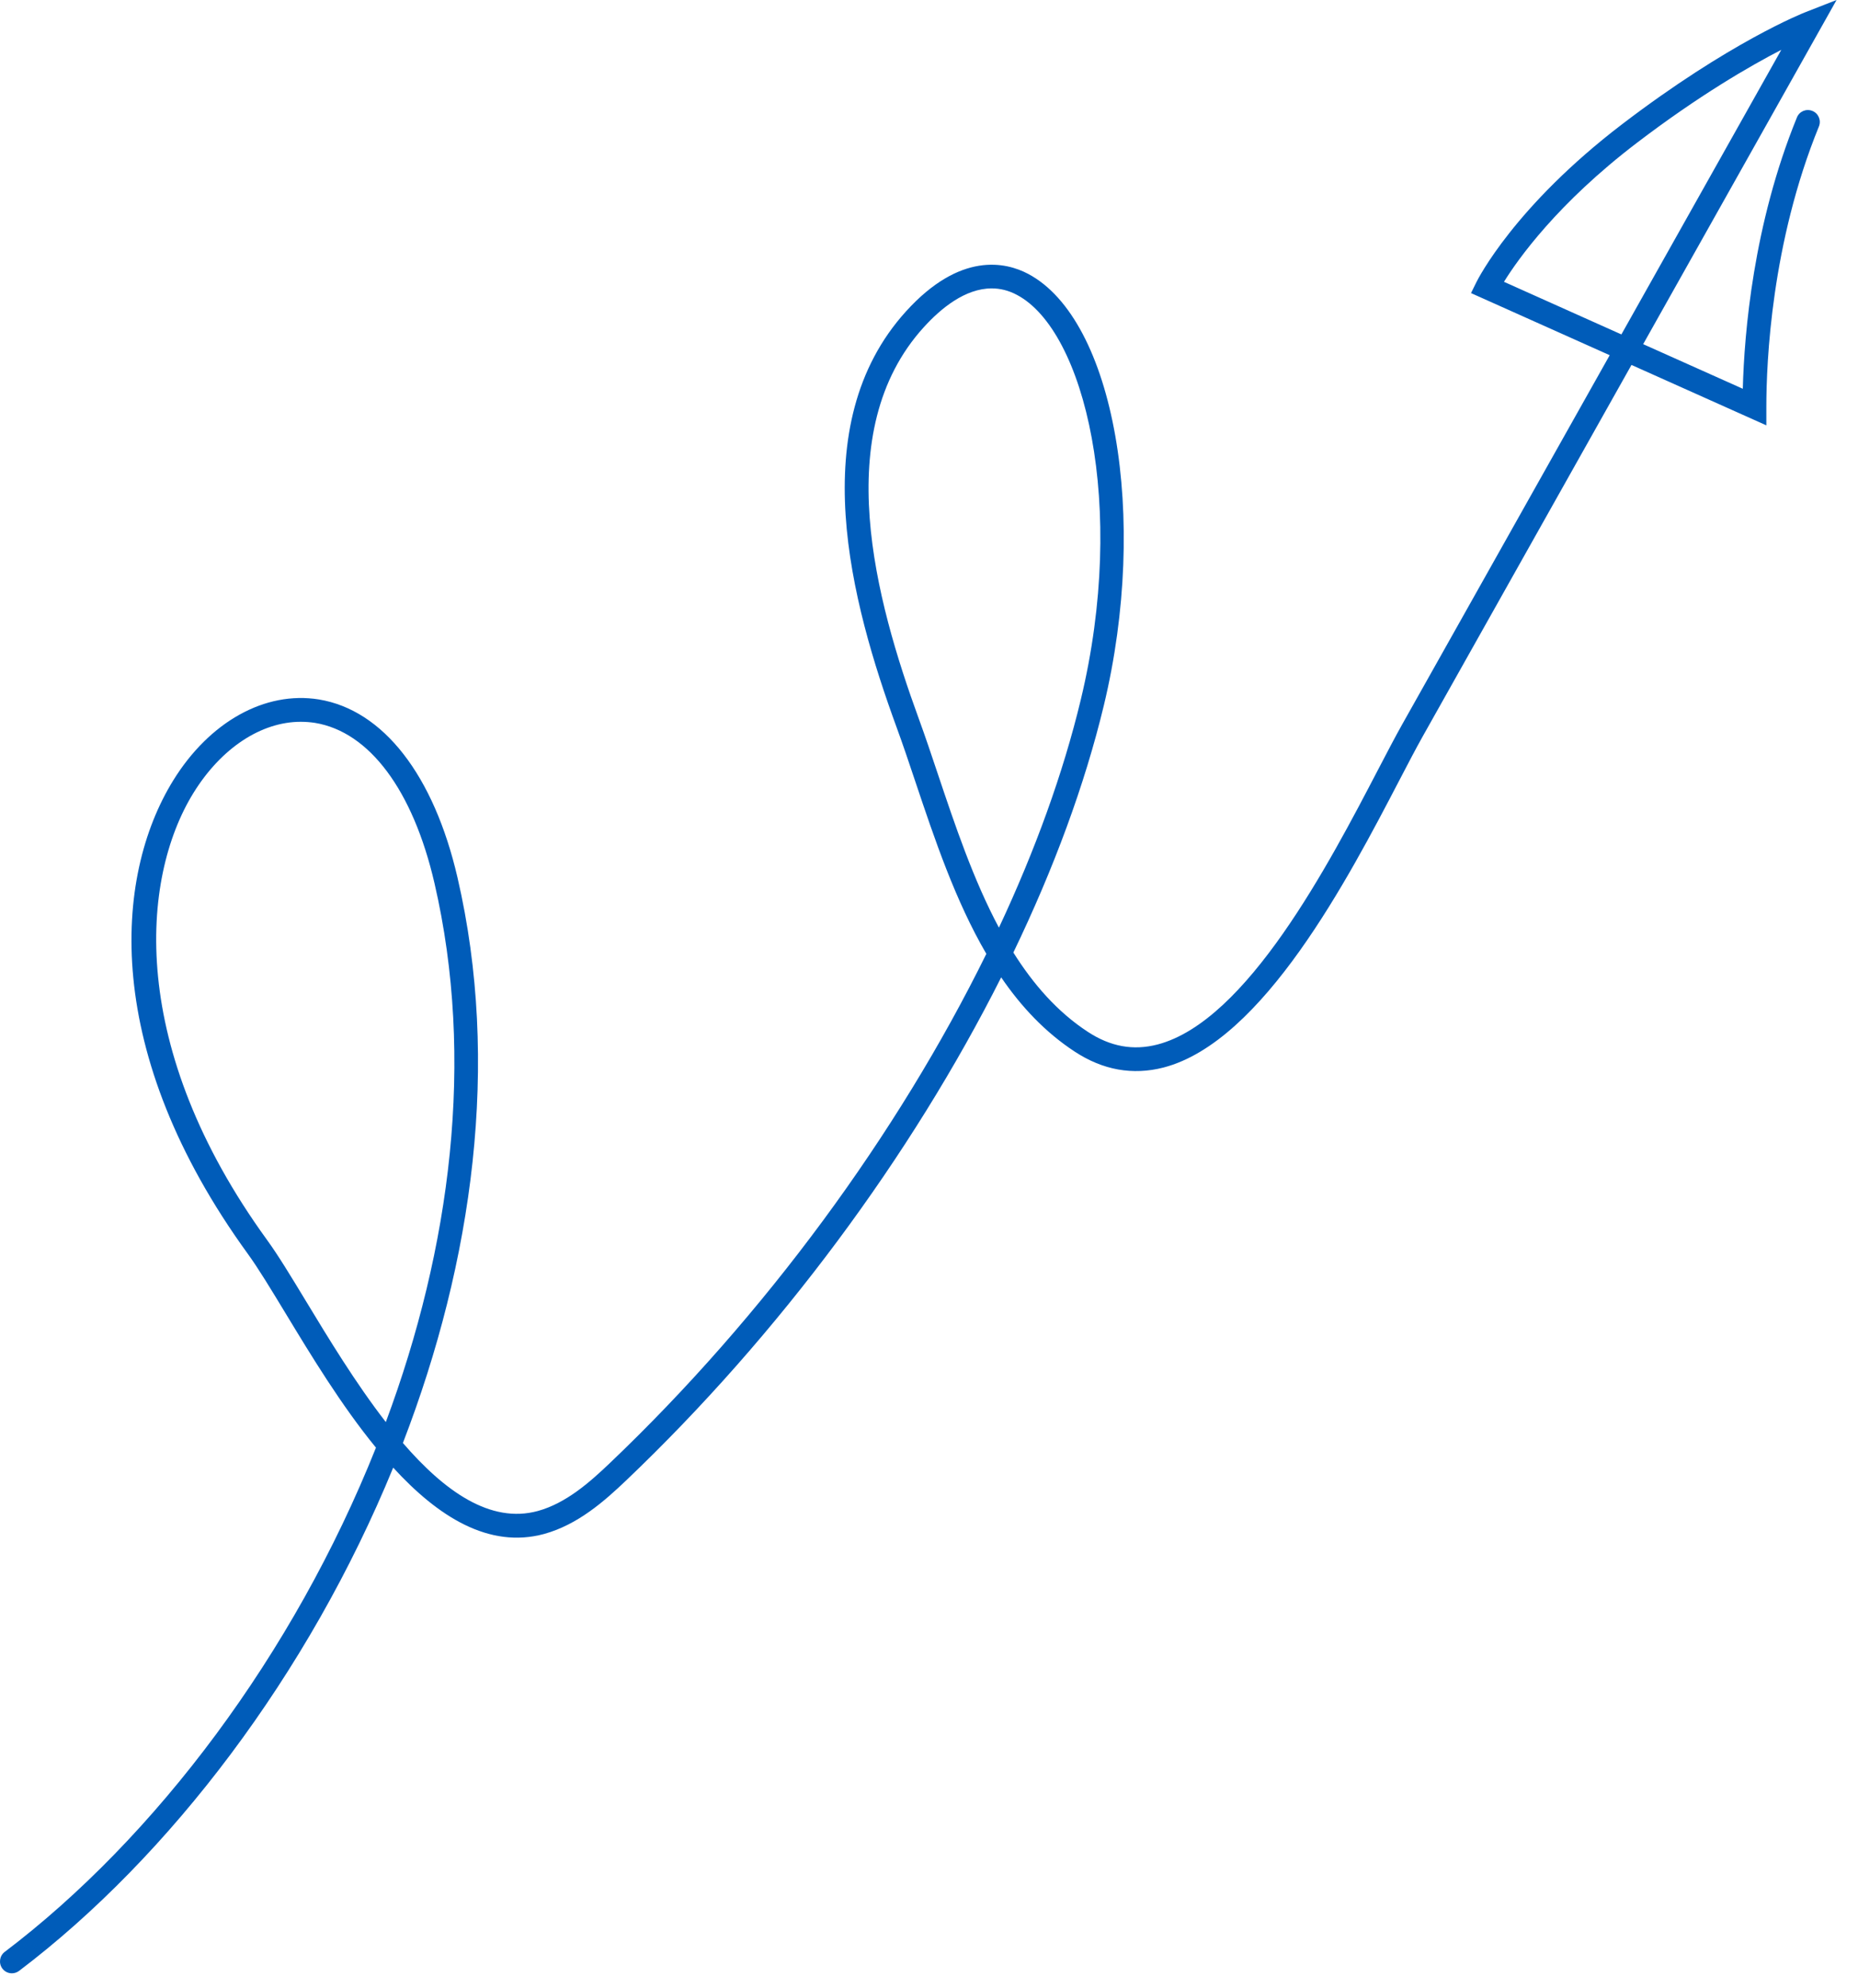 <?xml version="1.0" encoding="UTF-8"?>
<svg xmlns="http://www.w3.org/2000/svg" width="72" height="77" viewBox="0 0 72 77" fill="none">
  <path d="M0.46 76.442C0.322 76.442 0.183 76.379 0.093 76.26C-0.06 76.057 -0.02 75.767 0.181 75.614C6.03 71.186 11.38 64.075 14.569 56.079C13.222 54.435 12.044 52.489 11.071 50.883C10.503 49.946 10.012 49.135 9.605 48.574C3.942 40.774 4.397 33.987 6.71 30.237C8.116 27.958 10.273 26.759 12.355 27.095C14.849 27.505 16.81 30.021 17.73 34.001C19.392 41.173 18.329 48.856 15.613 55.899C17.217 57.757 18.998 59.037 20.845 58.532C21.937 58.23 22.852 57.421 23.624 56.685C29.647 50.951 34.792 43.918 38.222 36.95C37.021 34.894 36.217 32.502 35.472 30.282C35.226 29.546 34.986 28.832 34.74 28.162C32.986 23.358 31.116 16.465 35.109 12.062C37.213 9.742 38.976 10.152 39.841 10.609C43.186 12.377 44.53 20.031 42.776 27.324C42.035 30.406 40.837 33.644 39.269 36.899C40.042 38.129 40.974 39.198 42.148 39.967C43.029 40.546 43.916 40.706 44.855 40.462C48.322 39.557 51.506 33.453 53.407 29.806C53.759 29.132 54.067 28.542 54.326 28.081L62.378 13.76L57.004 11.354L57.215 10.926C57.274 10.807 58.693 7.989 62.875 4.8C67.02 1.638 69.851 0.514 69.97 0.469L71.169 0L63.675 13.332L67.536 15.06C67.593 12.9 67.942 8.695 69.633 4.55C69.726 4.315 69.993 4.199 70.234 4.298C70.47 4.393 70.581 4.663 70.486 4.898C68.646 9.407 68.448 14 68.448 15.766V16.477L63.222 14.137L55.129 28.532C54.875 28.985 54.571 29.566 54.224 30.232C52.253 34.014 48.951 40.347 45.088 41.354C43.896 41.66 42.741 41.456 41.646 40.737C40.498 39.985 39.57 38.992 38.797 37.861C35.321 44.762 30.211 51.686 24.262 57.351C23.408 58.164 22.388 59.061 21.091 59.421C18.942 60.007 16.969 58.745 15.237 56.853C11.964 64.838 6.595 71.913 0.74 76.348C0.655 76.411 0.558 76.442 0.46 76.442ZM11.654 27.961C10.124 27.961 8.57 28.977 7.494 30.721C5.437 34.057 4.949 40.595 10.35 48.035C10.78 48.627 11.28 49.451 11.859 50.407C12.731 51.848 13.783 53.583 14.951 55.088C17.465 48.346 18.416 41.037 16.836 34.21C16.002 30.611 14.315 28.351 12.207 28.003C12.023 27.975 11.839 27.961 11.654 27.961ZM38.43 11.172C37.408 11.172 36.468 11.936 35.793 12.681C32.135 16.713 33.935 23.267 35.606 27.846C35.854 28.526 36.097 29.247 36.345 29.99C37.008 31.965 37.717 34.078 38.71 35.936C40.118 32.932 41.197 29.954 41.881 27.109C43.69 19.591 42.03 12.81 39.41 11.425C39.081 11.248 38.752 11.172 38.43 11.172ZM58.281 10.917L62.831 12.955L69.028 1.93C67.825 2.551 65.847 3.691 63.431 5.534C60.355 7.879 58.826 10.037 58.281 10.917Z" fill="#005CB9"></path>
</svg>
